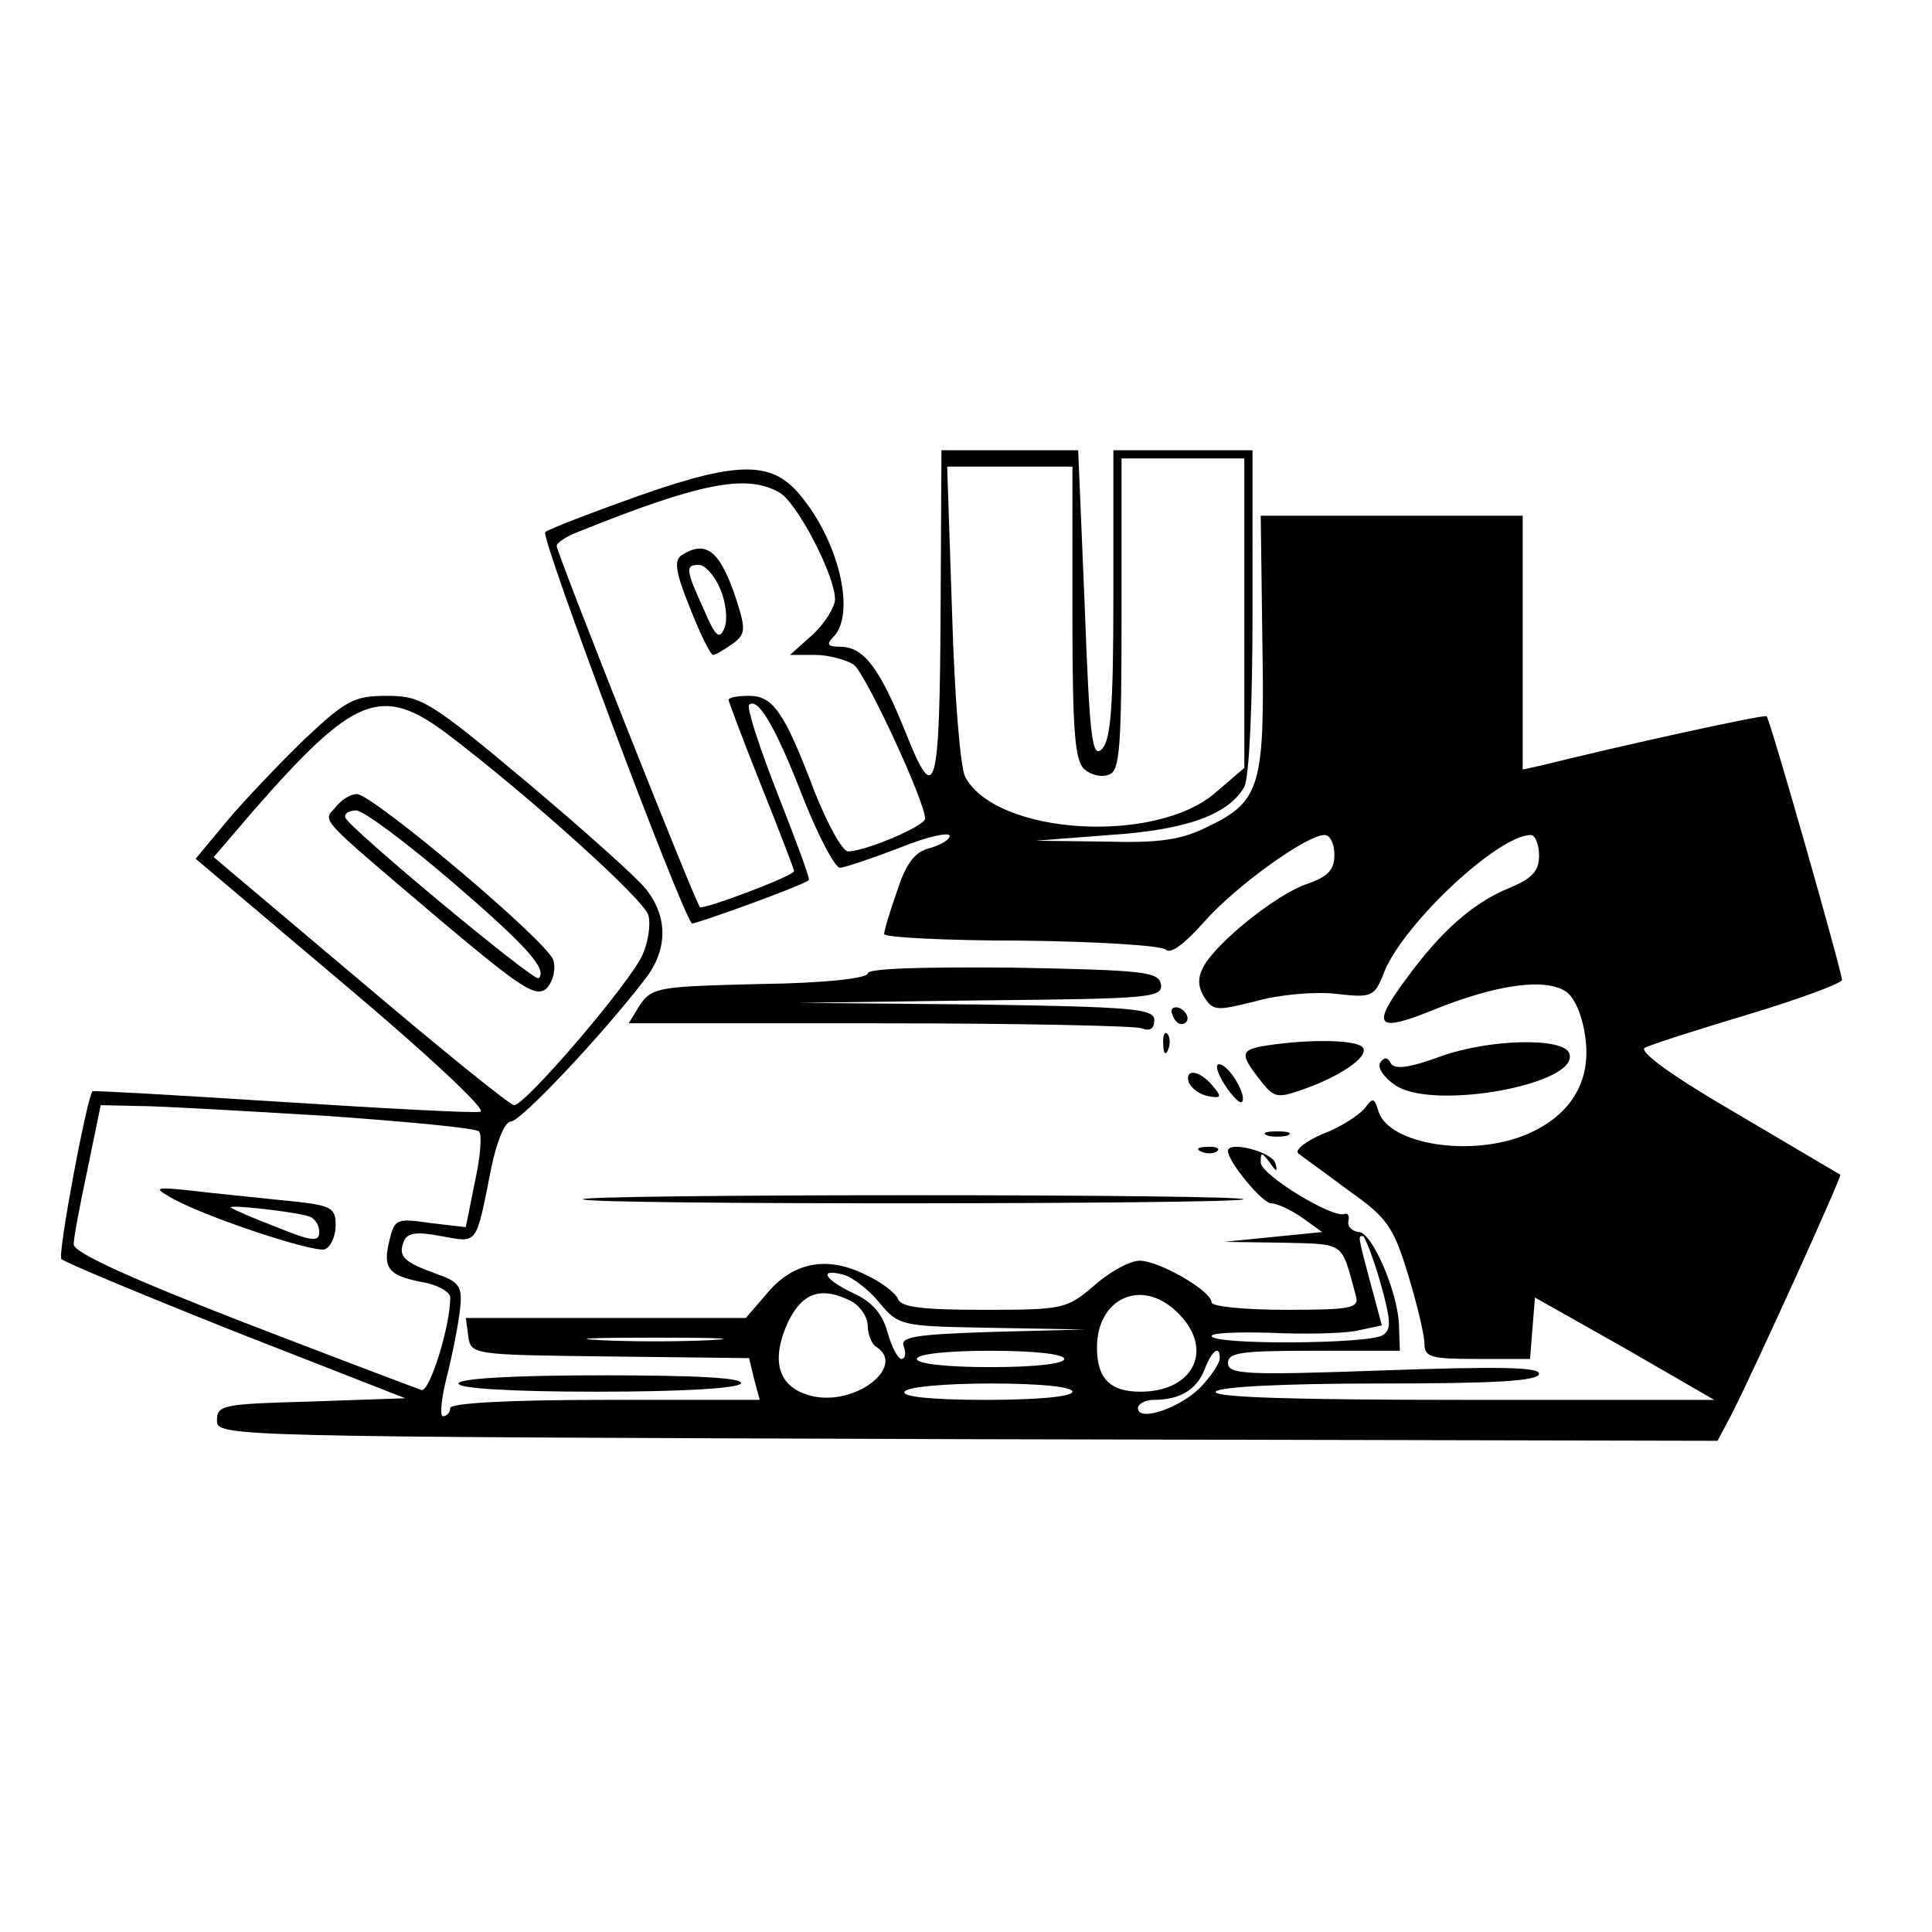 <?xml version="1.0" standalone="no"?>
<!DOCTYPE svg PUBLIC "-//W3C//DTD SVG 20010904//EN"
 "http://www.w3.org/TR/2001/REC-SVG-20010904/DTD/svg10.dtd">
<svg version="1.0" xmlns="http://www.w3.org/2000/svg"
 width="236pt" height="236pt" viewBox="0 0 236 236"
 preserveAspectRatio="xMidYMid meet">
<g transform="translate(0,236) scale(0.1,-0.1)"
fill="#000000" stroke="none">
<path d="M1149 1623 c-1 -232 -6 -251 -43 -157 -32 79 -51 104 -80 104 -15 0
-17 3 -8 12 27 27 8 113 -38 170 -35 45 -75 46 -198 3 -59 -21 -111 -41 -116
-45 -6 -6 161 -452 179 -478 2 -2 138 47 143 53 2 1 -16 49 -38 105 -22 56
-38 105 -35 109 11 10 33 -28 67 -116 18 -45 38 -83 44 -83 5 0 38 11 72 24
34 14 62 20 62 15 0 -5 -11 -11 -24 -15 -18 -4 -29 -18 -40 -52 -9 -25 -16
-49 -16 -53 0 -4 75 -8 167 -8 92 -1 172 -6 177 -11 6 -6 23 7 47 34 39 44
125 106 147 106 7 0 12 -11 12 -24 0 -19 -8 -27 -34 -36 -36 -12 -110 -71
-126 -101 -7 -13 -7 -24 1 -37 11 -17 15 -17 63 -5 28 8 72 12 98 9 44 -5 47
-4 59 27 24 59 139 167 179 167 5 0 10 -11 10 -25 0 -19 -8 -28 -37 -40 -44
-18 -83 -53 -124 -109 -45 -60 -38 -68 31 -40 79 32 139 40 164 22 11 -9 20
-32 23 -59 6 -52 -20 -93 -73 -115 -67 -28 -167 -12 -180 28 -5 17 -7 18 -17
4 -7 -8 -29 -23 -51 -31 -21 -9 -35 -20 -30 -24 5 -4 33 -24 61 -45 47 -33 55
-44 73 -103 11 -36 20 -74 20 -84 0 -17 8 -19 64 -19 l65 0 3 38 3 37 110 -62
109 -63 -308 0 c-202 0 -305 3 -301 10 4 6 82 10 201 10 140 0 194 3 194 12 0
8 -49 9 -190 4 -168 -6 -190 -5 -190 9 0 13 17 15 105 15 l105 0 -1 28 c0 41
-33 117 -49 117 -8 1 -14 6 -13 13 2 7 -1 11 -5 9 -15 -5 -102 48 -102 63 0
13 1 13 11 0 8 -12 10 -12 7 -1 -4 14 -58 28 -58 15 0 -13 42 -64 53 -64 7 0
24 -8 37 -17 l25 -18 -60 -6 -60 -6 72 -1 c77 -2 71 2 89 -64 5 -16 -4 -18
-85 -18 -50 0 -91 4 -91 9 0 14 -64 51 -88 51 -12 0 -37 -14 -55 -30 -34 -29
-38 -30 -135 -30 -74 0 -101 3 -105 13 -3 8 -22 22 -42 31 -46 22 -87 14 -119
-25 l-25 -29 -171 0 -171 0 3 -22 c3 -23 5 -23 173 -25 l170 -2 6 -25 7 -26
-189 0 c-119 0 -189 -4 -189 -10 0 -5 -4 -10 -9 -10 -4 0 -2 22 5 49 7 28 14
64 16 82 3 28 -1 33 -29 43 -39 14 -47 21 -40 39 4 11 15 13 46 7 45 -8 42
-13 61 83 7 34 17 57 24 57 12 0 112 106 164 174 28 36 28 76 1 110 -11 14
-77 73 -146 131 -118 99 -129 105 -170 105 -40 0 -50 -5 -100 -52 -30 -29 -73
-74 -95 -100 l-39 -47 181 -153 c100 -84 175 -154 167 -156 -8 -2 -117 4 -243
12 -125 8 -229 14 -231 13 -7 -8 -43 -200 -38 -205 4 -4 100 -44 213 -89 l207
-81 -115 -4 c-107 -3 -115 -4 -115 -23 0 -20 8 -20 917 -23 l916 -2 17 32 c30
59 135 291 133 293 -2 1 -59 35 -127 75 -76 44 -119 75 -112 80 7 4 64 22 127
41 63 19 114 38 114 42 0 10 -88 319 -92 322 -2 3 -183 -37 -275 -60 l-23 -5
0 155 0 155 -160 0 -160 0 2 -153 c3 -177 -2 -196 -67 -227 -32 -16 -59 -20
-126 -18 l-84 1 90 7 c94 6 146 25 165 59 6 12 10 100 10 215 l0 196 -85 0
-85 0 0 -176 c0 -137 -3 -178 -14 -189 -12 -12 -15 13 -21 175 l-8 190 -83 0
-84 0 -1 -187z m371 -12 l0 -189 -35 -30 c-73 -64 -268 -52 -306 19 -6 12 -13
98 -16 200 l-6 179 76 0 77 0 0 -179 c0 -146 3 -181 15 -191 8 -7 22 -10 30
-6 13 4 15 35 15 196 l0 190 75 0 75 0 0 -189z m-569 148 c22 -11 69 -102 69
-131 0 -9 -12 -29 -27 -43 l-28 -25 31 0 c16 0 38 -6 47 -12 15 -12 87 -167
87 -188 0 -9 -73 -40 -94 -40 -7 0 -25 33 -41 73 -37 98 -51 117 -80 117 -14
0 -25 -2 -25 -5 0 -2 18 -50 40 -105 22 -55 40 -102 40 -104 0 -6 -112 -48
-115 -44 -6 6 -175 433 -175 441 0 4 12 12 28 18 147 59 203 70 243 48z m-404
-296 c100 -76 241 -203 245 -221 3 -11 0 -32 -7 -48 -14 -33 -143 -184 -157
-184 -5 0 -89 68 -188 152 l-179 151 48 56 c124 142 157 155 238 94z m-150
-466 c100 -7 184 -15 188 -19 4 -3 2 -31 -5 -62 l-11 -55 -43 5 c-41 6 -44 5
-50 -20 -9 -35 -2 -44 39 -52 19 -3 35 -12 35 -19 0 -35 -25 -115 -35 -113 -6
2 -104 39 -218 83 -139 54 -207 85 -207 95 0 8 8 50 17 92 l16 78 46 -1 c25 0
128 -6 228 -12z m1289 -203 c13 -47 14 -58 3 -65 -17 -11 -209 -12 -209 -1 0
4 32 5 71 4 39 -2 86 -1 104 2 l33 7 -14 52 c-16 60 -15 57 -9 57 2 0 12 -25
21 -56z m-612 -25 c24 -29 27 -29 138 -31 l113 -2 -113 -3 c-95 -3 -113 -6
-108 -18 3 -8 2 -15 -3 -15 -4 0 -12 15 -17 33 -6 22 -19 37 -41 47 -36 17
-44 31 -13 23 11 -3 31 -18 44 -34z m-33 1 c10 -6 19 -19 19 -30 0 -10 5 -22
10 -25 37 -23 -22 -71 -75 -61 -44 9 -55 42 -32 92 18 36 41 43 78 24z m396
-12 c47 -44 23 -98 -44 -98 -37 0 -53 16 -53 54 0 60 54 85 97 44z m-569 -35
c-38 -2 -98 -2 -135 0 -38 2 -7 3 67 3 74 0 105 -1 68 -3z m432 -23 c0 -6 -37
-10 -90 -10 -53 0 -90 4 -90 10 0 6 37 10 90 10 53 0 90 -4 90 -10z m190 1 c0
-6 -10 -21 -22 -34 -24 -26 -78 -45 -78 -27 0 5 9 10 19 10 32 0 52 12 62 36
9 24 19 32 19 15z m-180 -41 c0 -6 -42 -10 -106 -10 -67 0 -103 4 -99 10 3 6
50 10 106 10 59 0 99 -4 99 -10z"/>
<path d="M833 1682 c-10 -6 -8 -21 10 -65 12 -31 25 -57 28 -57 3 0 13 6 23
13 17 12 17 18 6 53 -20 61 -37 75 -67 56z m47 -42 c7 -16 9 -38 5 -47 -6 -15
-11 -11 -25 22 -23 50 -23 55 -6 55 7 0 19 -13 26 -30z"/>
<path d="M410 1374 c-16 -18 -24 -9 129 -139 100 -84 116 -94 129 -82 8 9 11
23 8 34 -7 23 -221 203 -240 203 -8 0 -19 -7 -26 -16z m141 -90 c93 -80 118
-108 107 -119 -5 -5 -231 183 -236 196 -2 5 4 9 13 9 9 0 61 -39 116 -86z"/>
<path d="M204 900 c33 -22 179 -71 193 -66 7 3 13 16 13 29 0 23 -5 25 -67 31
-38 4 -88 9 -113 12 -37 4 -42 3 -26 -6z m174 -26 c6 -2 12 -10 12 -19 0 -12
-8 -12 -52 6 -29 11 -54 22 -56 24 -4 4 78 -5 96 -11z"/>
<path d="M1060 1171 c0 -6 -53 -12 -131 -13 -124 -3 -132 -4 -147 -25 l-14
-23 305 0 c168 0 312 -3 321 -6 11 -4 16 -1 16 10 0 14 -27 16 -217 19 l-218
2 223 3 c207 2 223 3 220 20 -3 15 -21 17 -181 20 -112 1 -177 -1 -177 -7z"/>
<path d="M1432 1121 c2 -7 7 -12 11 -12 12 1 9 15 -3 20 -7 2 -11 -2 -8 -8z"/>
<path d="M1421 1084 c0 -11 3 -14 6 -6 3 7 2 16 -1 19 -3 4 -6 -2 -5 -13z"/>
<path d="M1548 1083 c-33 -5 -34 -10 -9 -42 17 -22 21 -23 52 -12 46 16 81 40
74 51 -6 10 -64 11 -117 3z"/>
<path d="M1761 1070 c-38 -14 -57 -17 -62 -9 -4 8 -8 8 -13 1 -4 -6 5 -19 19
-28 47 -31 225 2 212 39 -6 20 -97 18 -156 -3z"/>
<path d="M1496 1035 c9 -14 19 -24 21 -21 7 7 -16 46 -28 46 -5 0 -2 -11 7
-25z"/>
<path d="M1452 1038 c3 -7 13 -15 24 -17 16 -3 17 -1 5 13 -16 19 -34 21 -29
4z"/>
<path d="M1548 973 c6 -2 18 -2 25 0 6 3 1 5 -13 5 -14 0 -19 -2 -12 -5z"/>
<path d="M1468 953 c7 -3 16 -2 19 1 4 3 -2 6 -13 5 -11 0 -14 -3 -6 -6z"/>
<path d="M712 895 c7 -7 800 -6 807 0 2 3 -179 5 -404 5 -225 0 -406 -2 -403
-5z"/>
<path d="M560 670 c0 -6 63 -10 169 -10 103 0 172 4 176 10 4 7 -55 10 -169
10 -111 0 -176 -4 -176 -10z"/>
</g>
</svg>
